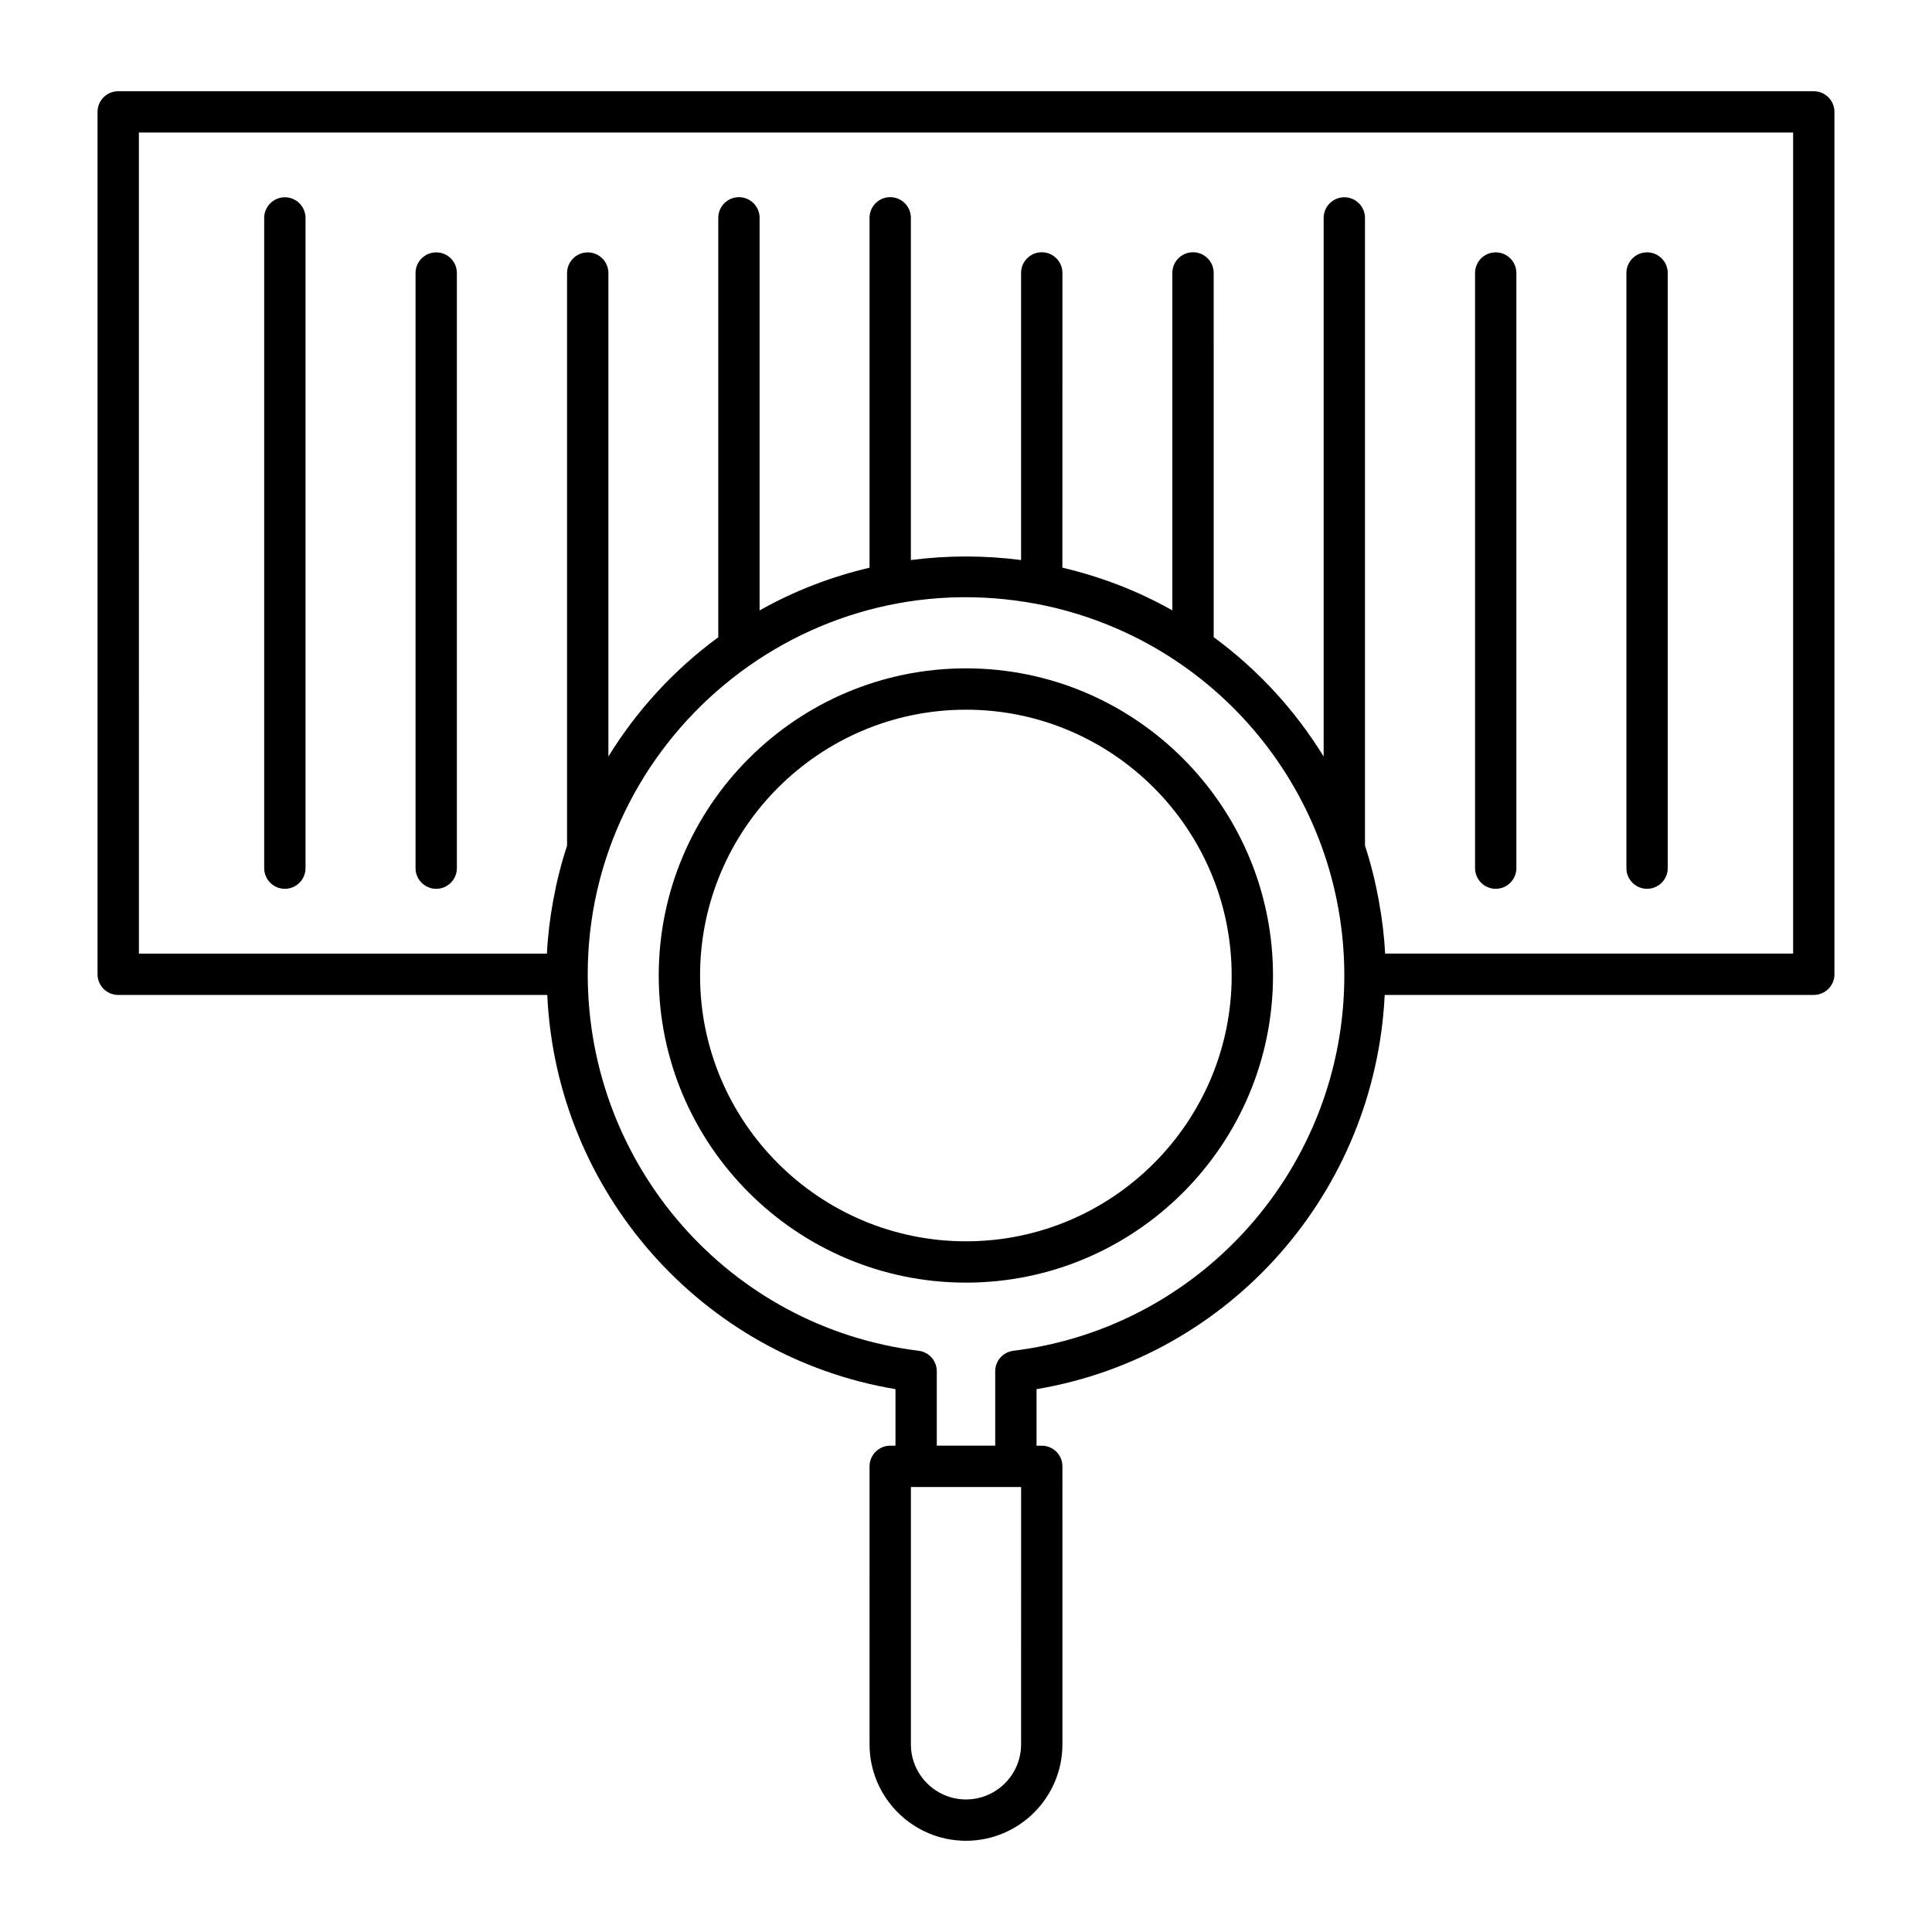 <?xml version="1.0" encoding="UTF-8"?>
<!-- Uploaded to: SVG Repo, www.svgrepo.com, Generator: SVG Repo Mixer Tools -->
<svg fill="#000000" width="800px" height="800px" version="1.1" viewBox="144 144 512 512" xmlns="http://www.w3.org/2000/svg">
 <g>
  <path d="m175.33 407.67h113.7c2.391 52.156 40.887 95.852 92.281 104.47v14.98h-1.391c-3.023 0-5.477 2.453-5.477 5.477l-0.004 73.672c0 14.09 11.465 25.555 25.555 25.555 14.09 0 25.555-11.465 25.555-25.555l0.004-73.672c0-3.023-2.453-5.477-5.477-5.477h-1.383v-14.98c51.285-8.605 89.727-52.141 92.266-104.47h113.71c3.023 0 5.477-2.453 5.477-5.477l-0.004-228.54c0-3.023-2.453-5.477-5.477-5.477h-449.34c-3.023 0-5.477 2.453-5.477 5.477v228.54c0 3.023 2.453 5.477 5.477 5.477zm239.27 198.6c0 8.055-6.555 14.602-14.602 14.602-8.051 0-14.602-6.551-14.602-14.602v-68.195h29.207zm-2.055-104.3c-2.746 0.336-4.805 2.668-4.805 5.434v19.715h-15.48v-19.715c0-2.766-2.062-5.098-4.805-5.434-50-6.164-87.703-48.902-87.703-99.781 0-61.859 56.789-110.06 119.29-98.086 47.168 9.145 81.215 50.406 81.215 98.449 0 50.512-37.707 93.254-87.707 99.418zm-231.74-322.85h438.39v217.59h-108.12c-0.438-8.73-2.289-19.41-5.34-28.598v-166.36c0-3.023-2.453-5.477-5.477-5.477s-5.477 2.453-5.477 5.477v142.73c-7.539-12.266-17.465-23.059-29.141-31.629l-0.004-96.527c0-3.023-2.453-5.477-5.477-5.477-3.023 0-5.477 2.453-5.477 5.477v89.434c-9.121-5.16-18.887-8.902-29.137-11.324l0.004-78.109c0-3.023-2.453-5.477-5.477-5.477-3.023 0-5.477 2.453-5.477 5.477v76.09c-9.668-1.258-19.523-1.258-29.207 0.004v-90.695c0-3.023-2.453-5.477-5.477-5.477s-5.477 2.453-5.477 5.477v92.719c-10.246 2.418-20.012 6.164-29.137 11.332l0.004-104.05c0-3.023-2.453-5.477-5.477-5.477-3.023 0-5.477 2.453-5.477 5.477v111.15c-11.672 8.562-21.586 19.344-29.121 31.605v-128.12c0-3.023-2.453-5.477-5.477-5.477-3.023 0-5.477 2.453-5.477 5.477v151.77c-3.047 9.168-4.91 19.672-5.34 28.586h-108.12z"/>
  <path d="m219.49 196.28c-3.023 0-5.477 2.453-5.477 5.477v172.31c0 3.023 2.453 5.477 5.477 5.477 3.023 0 5.477-2.453 5.477-5.477v-172.31c0-3.023-2.453-5.477-5.477-5.477z"/>
  <path d="m259.6 210.88c-3.023 0-5.477 2.453-5.477 5.477v157.71c0 3.023 2.453 5.477 5.477 5.477 3.023 0 5.477-2.453 5.477-5.477v-157.71c0-3.023-2.453-5.477-5.477-5.477z"/>
  <path d="m540.38 379.54c3.023 0 5.477-2.453 5.477-5.477v-157.71c0-3.023-2.453-5.477-5.477-5.477-3.023 0-5.477 2.453-5.477 5.477v157.71c0 3.027 2.453 5.477 5.477 5.477z"/>
  <path d="m580.49 379.54c3.023 0 5.477-2.453 5.477-5.477v-157.71c0-3.023-2.453-5.477-5.477-5.477-3.023 0-5.477 2.453-5.477 5.477v157.71c0 3.027 2.453 5.477 5.477 5.477z"/>
  <path d="m400 321.12c-44.902 0-81.43 36.531-81.43 81.43 0 44.859 36.531 81.359 81.43 81.359 44.859 0 81.359-36.496 81.359-81.359-0.004-44.902-36.504-81.43-81.359-81.43zm0 151.84c-38.859 0-70.477-31.586-70.477-70.406 0-38.859 31.617-70.477 70.477-70.477 38.824 0 70.406 31.617 70.406 70.477 0 38.82-31.582 70.406-70.406 70.406z"/>
 </g>
</svg>